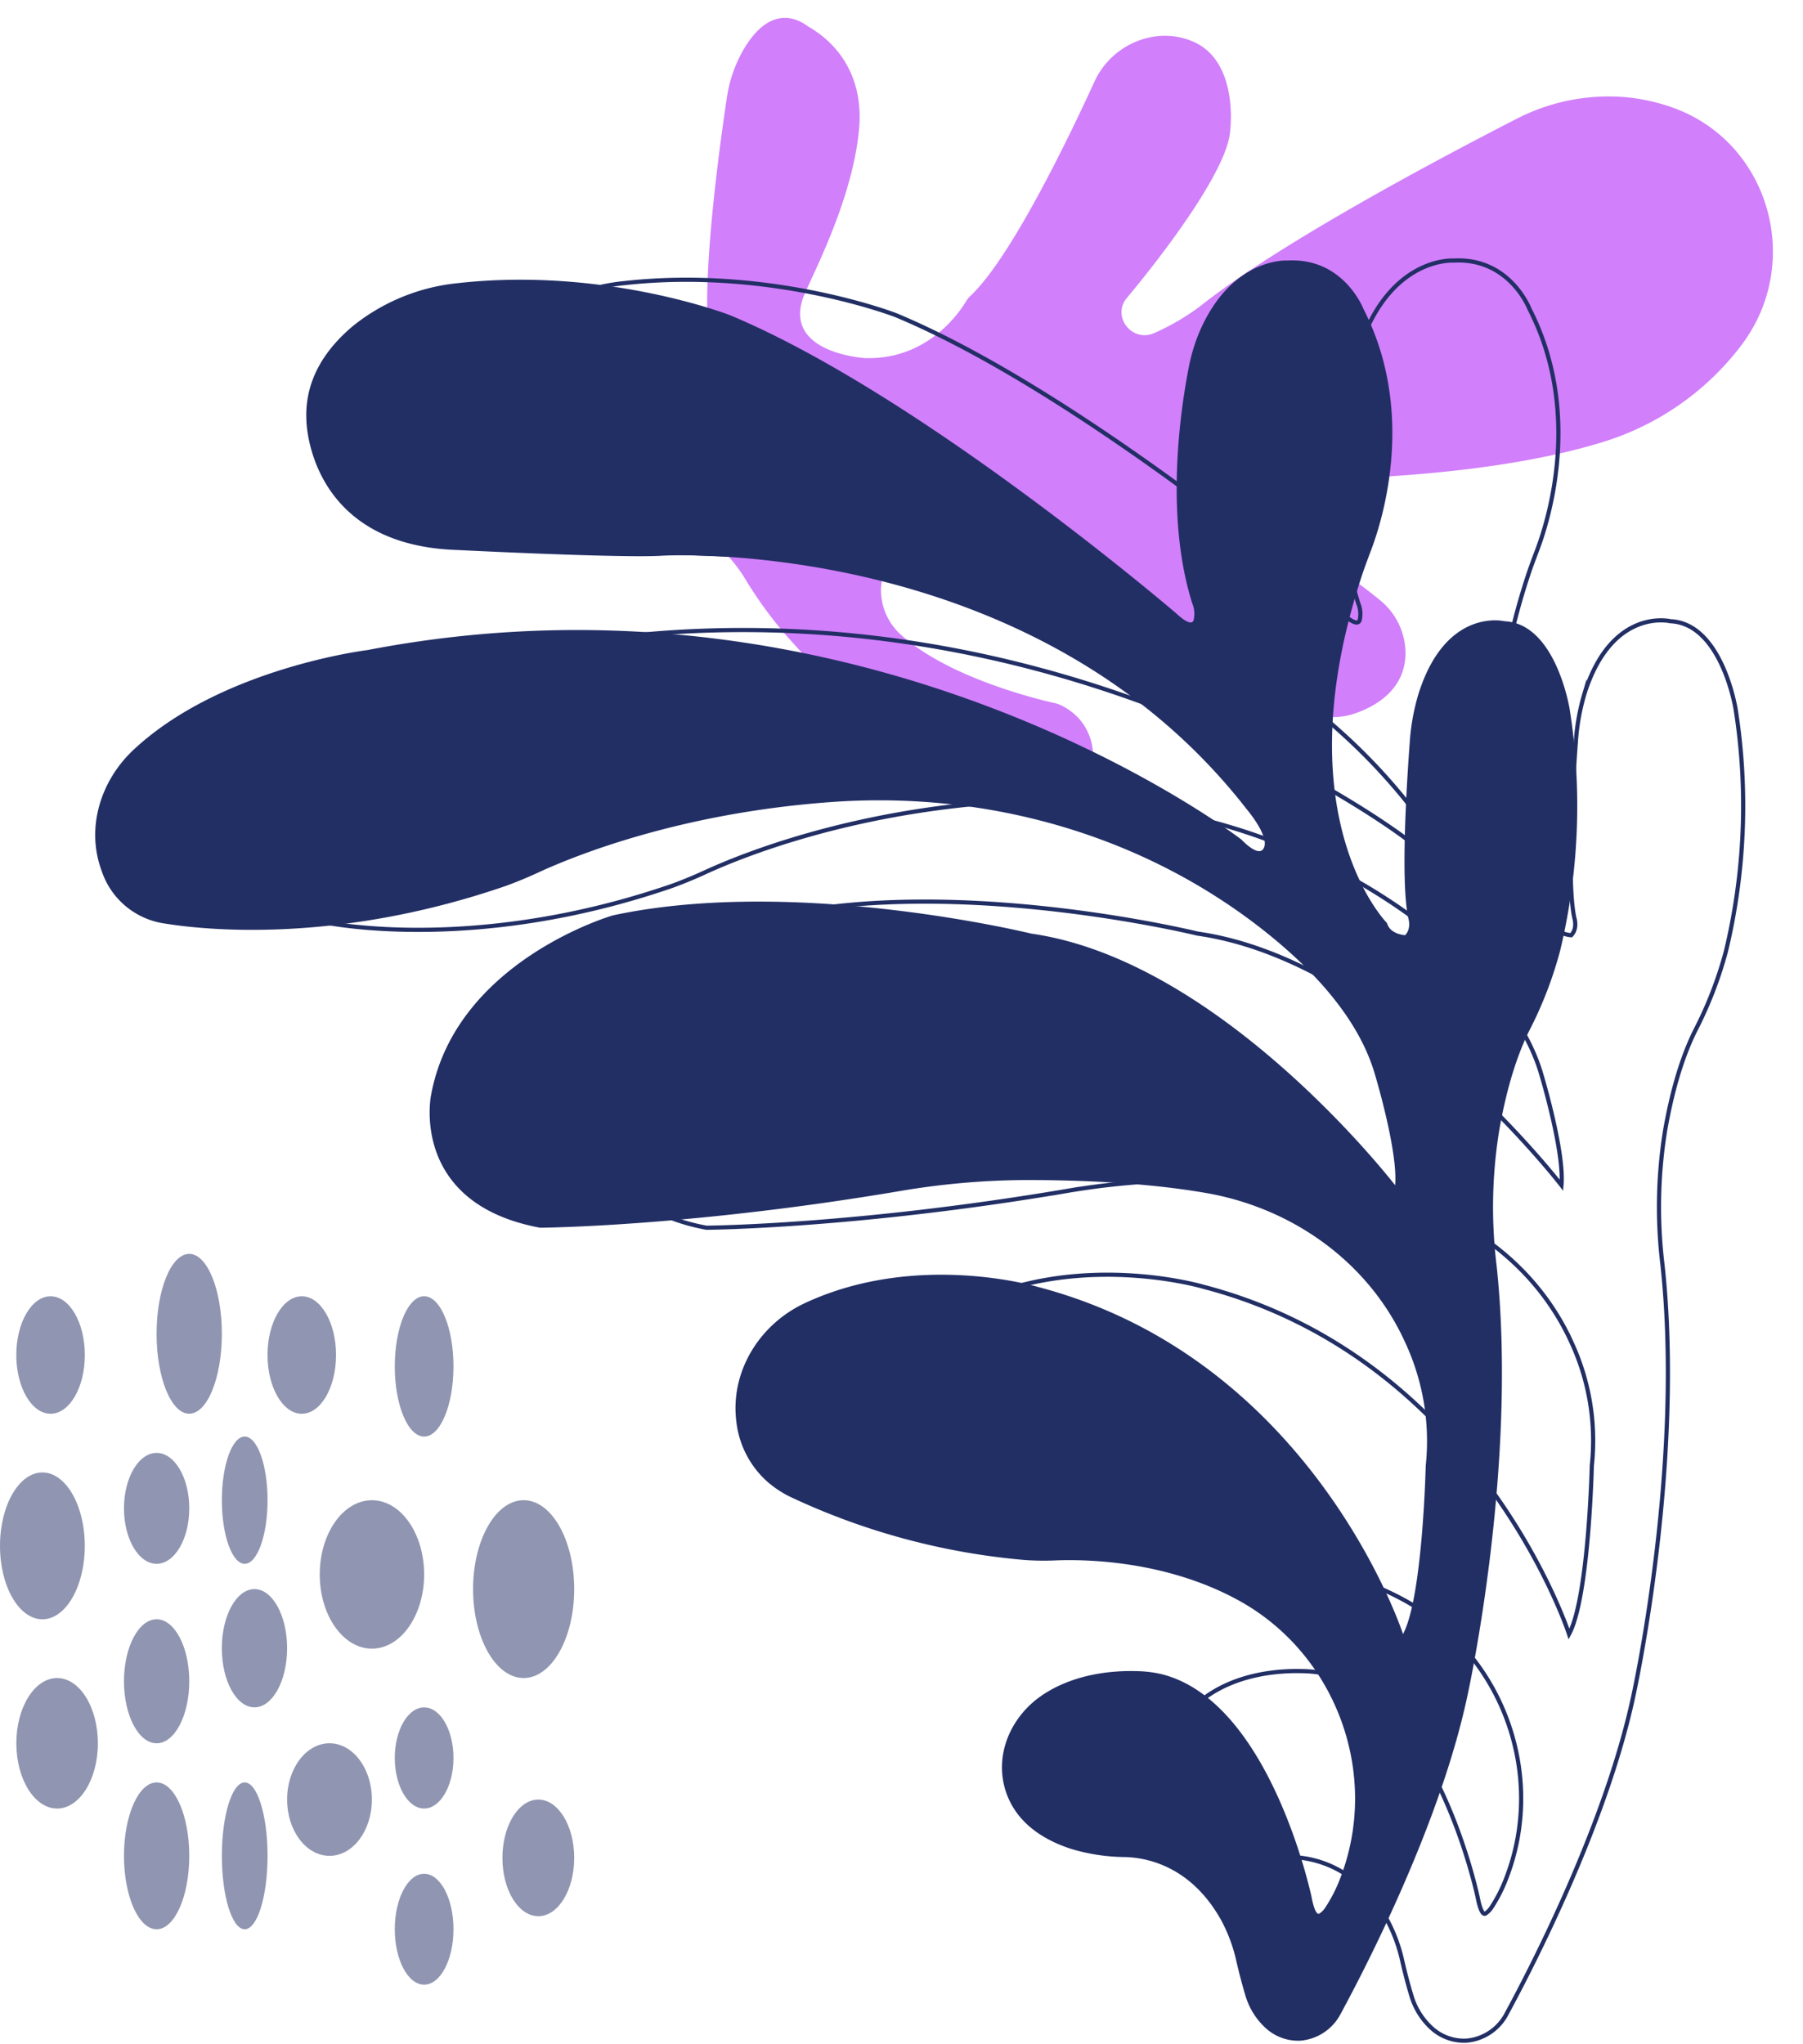 <?xml version="1.0" encoding="UTF-8" standalone="no"?><svg xmlns="http://www.w3.org/2000/svg" xmlns:xlink="http://www.w3.org/1999/xlink" data-name="Layer 1" fill="#000000" height="490.2" preserveAspectRatio="xMidYMid meet" version="1" viewBox="0.0 -4.3 432.5 490.2" width="432.5" zoomAndPan="magnify"><g id="change1_1"><path d="M159.89,98a23.38,23.38,0,0,1-10.16-1.11c-8.28-2.73-30.22-9.51-39.68-8.16a9,9,0,0,0-7.18,4.94c-3.61,7.1,1.87,15.53,9.85,15.65,17.06.24,52.62,3.43,65.89,25a98.08,98.08,0,0,0,10.46,14.33c11.66,13,33.83,35.93,47.79,39.92,0,0,10.16,5.08,18.78,0a13.48,13.48,0,0,0,3.56-20.05,13.92,13.92,0,0,0-5-3.79,5.15,5.15,0,0,0-1.07-.35c-3.67-.81-25.31-5.94-37-16.4-5.47-4.9-6.49-13.32-1.9-19.05a7.36,7.36,0,0,1,6.34-3.15s45.5,3.91,66.15,24.08a72.11,72.11,0,0,0,20,14.08,46.51,46.51,0,0,0,10,3.45,15.79,15.79,0,0,0,8.26-.55c4.74-1.61,12.09-5.55,12.17-14.43a16.48,16.48,0,0,0-6.2-12.81c-7.1-5.83-22.31-16.93-37.35-18.8a5,5,0,0,1-1.27-.31c-1.4-.54-4.64-2-5.51-3.69s3.12-4.15,5.32-5.41a5.54,5.54,0,0,1,2.87-.71c8.87.27,56.23,1.2,89.07-8.83a66,66,0,0,0,33.48-23.13l.4-.54c14.57-19.64,6.51-48.2-16.47-56.58a46.31,46.31,0,0,0-11.79-2.61,48.14,48.14,0,0,0-26.11,5.32c-16,8.2-56.16,29.3-75.64,44.8a56.09,56.09,0,0,1-11.28,6.57c-5.1,2.07-9.84-3.84-6.57-8.26l.1-.13s24.34-28.62,24.9-40.4c0,0,2.1-16.41-8.84-21.18a17.06,17.06,0,0,0-7.92-1.4,18.92,18.92,0,0,0-15.9,11.18c-5.78,12.62-19.84,42-29.68,51.21a5.87,5.87,0,0,0-1,1.25c-1.7,2.84-9.28,13.92-23.84,13.65l-.41,0c-2.15-.16-19.07-1.86-14.93-14.29,1.26-3.79,11.78-22.73,13.47-40.4S195.06,2.85,193.79,2c-1.07-.72-8.14-6.35-15.16,5.14a32.08,32.08,0,0,0-4.27,12c-1.72,11.41-5.88,41.56-4.42,56.69a26,26,0,0,0,.65,3.63C171.61,83.63,173.56,96.29,159.89,98Z" fill="#a400f8" opacity="0.5"/></g><g id="change2_1"><path d="M296.6,466.23c.51,2.2,1.24,5.11,2.09,7.94a17.13,17.13,0,0,0,4.71,7.8,11.55,11.55,0,0,0,8.47,3.22,12,12,0,0,0,9.75-6.49c6.1-11.24,23.86-45.63,30.36-76.14,0,0,12.23-55,7-103.51a115.13,115.13,0,0,1,.66-32.27C361,259,363.21,250.25,366.8,243a95.35,95.35,0,0,0,7.4-19.1,149,149,0,0,0,2.33-58.1s-3.27-20.54-15.64-21.09c0,0-14-3.43-20.59,17.31a52.13,52.13,0,0,0-2.14,11.82c-.74,10-2.2,33.34-.36,42,0,0,.87,2.54-.75,4.18,0,0-3.61-.18-4.34-2.91,0,0-25.15-25.32-6-83.42.7-2.13,1.52-4.23,2.3-6.34,2.77-7.39,10.64-33-1.94-57.53,0,0-4.73-12.36-18.18-11.63,0,0-13.49-.94-21.23,17.27a43,43,0,0,0-2.58,8.76c-1.91,9.87-5.68,35.27.9,56.16a6.6,6.6,0,0,1,.36,4c-.54,2-4.08-1.46-4.08-1.46s-61-52.37-107.2-71.64c0,0-29.94-11.61-65.18-7.67A47.7,47.7,0,0,0,84.72,73.85C78.56,79,73,86.41,73.5,96.53c0,0,.28,30,36.28,31.1,0,0,39.83,2,49.1,1.36,0,0,88.91-5.18,140.19,60.83,0,0,5.27,6.18,4.18,9.09s-5.45-1.82-5.45-1.82-88.92-68.73-209.66-45.46c0,0-35.14,4.29-56.12,23.93-7.91,7.41-11.42,18.72-7.68,28.9a18.7,18.7,0,0,0,15.32,12.78c9.31,1.51,41,4.94,81.57-9,2.74-1,5.41-2.1,8-3.31,8.7-4,34.06-14.28,70.36-16.86,37.55-2.67,75.15,8,104.49,31.56,11.94,9.61,22.23,21.19,25.85,34.19,0,0,5.46,18.18,4.73,26.18,0,0-41.46-53.82-87.28-60.36,0,0-56.37-13.82-100.37-4.37,0,0-37.83,10.91-43.64,43.28,0,0-5.1,25.82,26.18,31.64,0,0,35.7-.23,86.27-8.79a184.32,184.32,0,0,1,30.39-2.65c12.18,0,28.54.56,43.22,3.13,20.75,3.63,39,16.7,47.67,35.89A56,56,0,0,1,342,347.28s-.73,31.64-5.45,40.37c0,0-21.49-66-87.65-83.28,0,0-29-8.68-55.93,3.95-10.89,5.12-17.86,16.5-16.33,28.43a22.71,22.71,0,0,0,7.19,14.14,25.11,25.11,0,0,0,6.33,4.13,165.38,165.38,0,0,0,55.3,14.84,62.62,62.62,0,0,0,7.87.12c7.48-.28,26.28.11,43.48,9.43,23.78,12.87,34.5,42.1,24.52,67.23a35.61,35.61,0,0,1-3.33,6.47,5,5,0,0,1-1.45,1.55c-1.1.81-1.91-3.82-1.91-3.82s-9.86-47.19-36.13-53.6a28.74,28.74,0,0,0-6.06-.7c-5.31-.14-14.91.52-22.77,6-7.26,5.07-11.12,14.05-8.52,22.51,1.62,5.26,5.82,10.84,15.64,14.09a45.93,45.93,0,0,0,13.09,2c5.28.14,15.84,2.2,23.06,15.18A37.94,37.94,0,0,1,296.6,466.23Z" fill="#222f65"/></g><path d="M336.41,466.23c.51,2.2,1.23,5.11,2.09,7.94a17.12,17.12,0,0,0,4.7,7.8,11.59,11.59,0,0,0,8.48,3.22,12,12,0,0,0,9.74-6.49c6.1-11.24,23.86-45.63,30.37-76.14,0,0,12.23-55,7-103.51a115.13,115.13,0,0,1,.65-32.27C400.8,259,403,250.25,406.6,243a95.38,95.38,0,0,0,7.41-19.1,149.42,149.42,0,0,0,2.33-58.1s-3.28-20.54-15.64-21.09c0,0-14-3.43-20.6,17.31A52.11,52.11,0,0,0,378,173.85c-.74,10-2.2,33.34-.36,42,0,0,.86,2.54-.75,4.18,0,0-3.62-.18-4.35-2.91,0,0-25.14-25.32-6-83.42.7-2.13,1.51-4.23,2.3-6.34,2.77-7.39,10.64-33-1.94-57.53,0,0-4.73-12.36-18.19-11.63,0,0-13.48-.94-21.23,17.27a43.61,43.61,0,0,0-2.57,8.76c-1.91,9.87-5.69,35.27.89,56.16a6.65,6.65,0,0,1,.37,4c-.55,2-4.08-1.46-4.08-1.46s-61-52.37-107.21-71.64c0,0-29.94-11.61-65.17-7.67a47.66,47.66,0,0,0-25.16,10.26c-6.17,5.11-11.72,12.56-11.22,22.68,0,0,.27,30,36.28,31.1,0,0,39.82,2,49.09,1.36,0,0,88.92-5.18,140.2,60.83,0,0,5.27,6.18,4.18,9.09s-5.46-1.82-5.46-1.82S248.69,128.36,128,151.63c0,0-35.14,4.29-56.12,23.93-7.92,7.41-11.43,18.72-7.68,28.9a18.7,18.7,0,0,0,15.32,12.78c9.31,1.51,41,4.94,81.56-9,2.75-1,5.42-2.1,8.05-3.31,8.71-4,34.06-14.28,70.36-16.86,37.56-2.67,75.16,8,104.5,31.56,11.94,9.61,22.22,21.19,25.85,34.19,0,0,5.45,18.18,4.72,26.18,0,0-41.45-53.82-87.28-60.36,0,0-56.36-13.82-100.37-4.37,0,0-37.82,10.91-43.64,43.28,0,0-5.09,25.82,26.19,31.64,0,0,35.69-.23,86.26-8.79a184.34,184.34,0,0,1,30.4-2.65c12.18,0,28.53.56,43.21,3.13,20.75,3.63,39,16.7,47.67,35.89a56,56,0,0,1,4.84,29.51s-.73,31.64-5.46,40.37c0,0-21.49-66-87.64-83.28,0,0-29-8.68-55.93,3.95-10.89,5.12-17.86,16.5-16.34,28.43a22.72,22.72,0,0,0,7.2,14.14,25.06,25.06,0,0,0,6.32,4.13,165.54,165.54,0,0,0,55.3,14.84,62.65,62.65,0,0,0,7.87.12c7.48-.28,26.29.11,43.49,9.43,23.78,12.87,34.5,42.1,24.51,67.23a35.56,35.56,0,0,1-3.32,6.47,5.14,5.14,0,0,1-1.46,1.55c-1.09.81-1.91-3.82-1.91-3.82s-9.85-47.19-36.13-53.6a28.66,28.66,0,0,0-6.06-.7c-5.3-.14-14.91.52-22.76,6-7.26,5.07-11.13,14.05-8.52,22.51,1.62,5.26,5.82,10.84,15.64,14.09a45.86,45.86,0,0,0,13.08,2c5.28.14,15.85,2.2,23.07,15.18A38.3,38.3,0,0,1,336.41,466.23Z" fill="none" stroke="#222f65" stroke-miterlimit="10"/><g id="change3_1"><ellipse cx="12.13" cy="320.72" fill="#222f65" opacity="0.5" rx="8.22" ry="14.09"/></g><g id="change3_2"><ellipse cx="45.39" cy="315.63" fill="#222f65" opacity="0.5" rx="7.83" ry="19.17"/></g><g id="change3_3"><ellipse cx="72.39" cy="320.72" fill="#222f65" opacity="0.5" rx="8.22" ry="14.09"/></g><g id="change3_4"><ellipse cx="101.74" cy="323.45" fill="#222f65" opacity="0.5" rx="7.04" ry="16.83"/></g><g id="change3_5"><ellipse cx="10.17" cy="366.5" fill="#222f65" opacity="0.5" rx="10.17" ry="17.61"/></g><g id="change3_6"><ellipse cx="37.57" cy="357.5" fill="#222f65" opacity="0.5" rx="7.83" ry="13.3"/></g><g id="change3_7"><ellipse cx="58.7" cy="355.54" fill="#222f65" opacity="0.5" rx="5.48" ry="15.26"/></g><g id="change3_8"><ellipse cx="89.22" cy="373.35" fill="#222f65" opacity="0.5" rx="12.52" ry="17.8"/></g><g id="change3_9"><ellipse cx="125.61" cy="376.87" fill="#222f65" opacity="0.5" rx="12.13" ry="21.33"/></g><g id="change3_10"><ellipse cx="13.7" cy="413.85" fill="#222f65" opacity="0.5" rx="9.78" ry="15.65"/></g><g id="change3_11"><ellipse cx="37.57" cy="398.98" fill="#222f65" opacity="0.5" rx="7.83" ry="14.87"/></g><g id="change3_12"><ellipse cx="61.04" cy="391.05" fill="#222f65" opacity="0.5" rx="7.83" ry="14.18"/></g><g id="change3_13"><ellipse cx="37.57" cy="440.85" fill="#222f65" opacity="0.5" rx="7.83" ry="17.61"/></g><g id="change3_14"><ellipse cx="58.7" cy="440.85" fill="#222f65" opacity="0.5" rx="5.48" ry="17.61"/></g><g id="change3_15"><ellipse cx="79.04" cy="427.35" fill="#222f65" opacity="0.5" rx="10.17" ry="13.5"/></g><g id="change3_16"><ellipse cx="101.74" cy="417.37" fill="#222f65" opacity="0.5" rx="7.04" ry="12.13"/></g><g id="change3_17"><ellipse cx="129.13" cy="441.34" fill="#222f65" opacity="0.5" rx="8.61" ry="13.99"/></g><g id="change3_18"><ellipse cx="101.74" cy="458.45" fill="#222f65" opacity="0.5" rx="7.04" ry="13.3"/></g></svg>